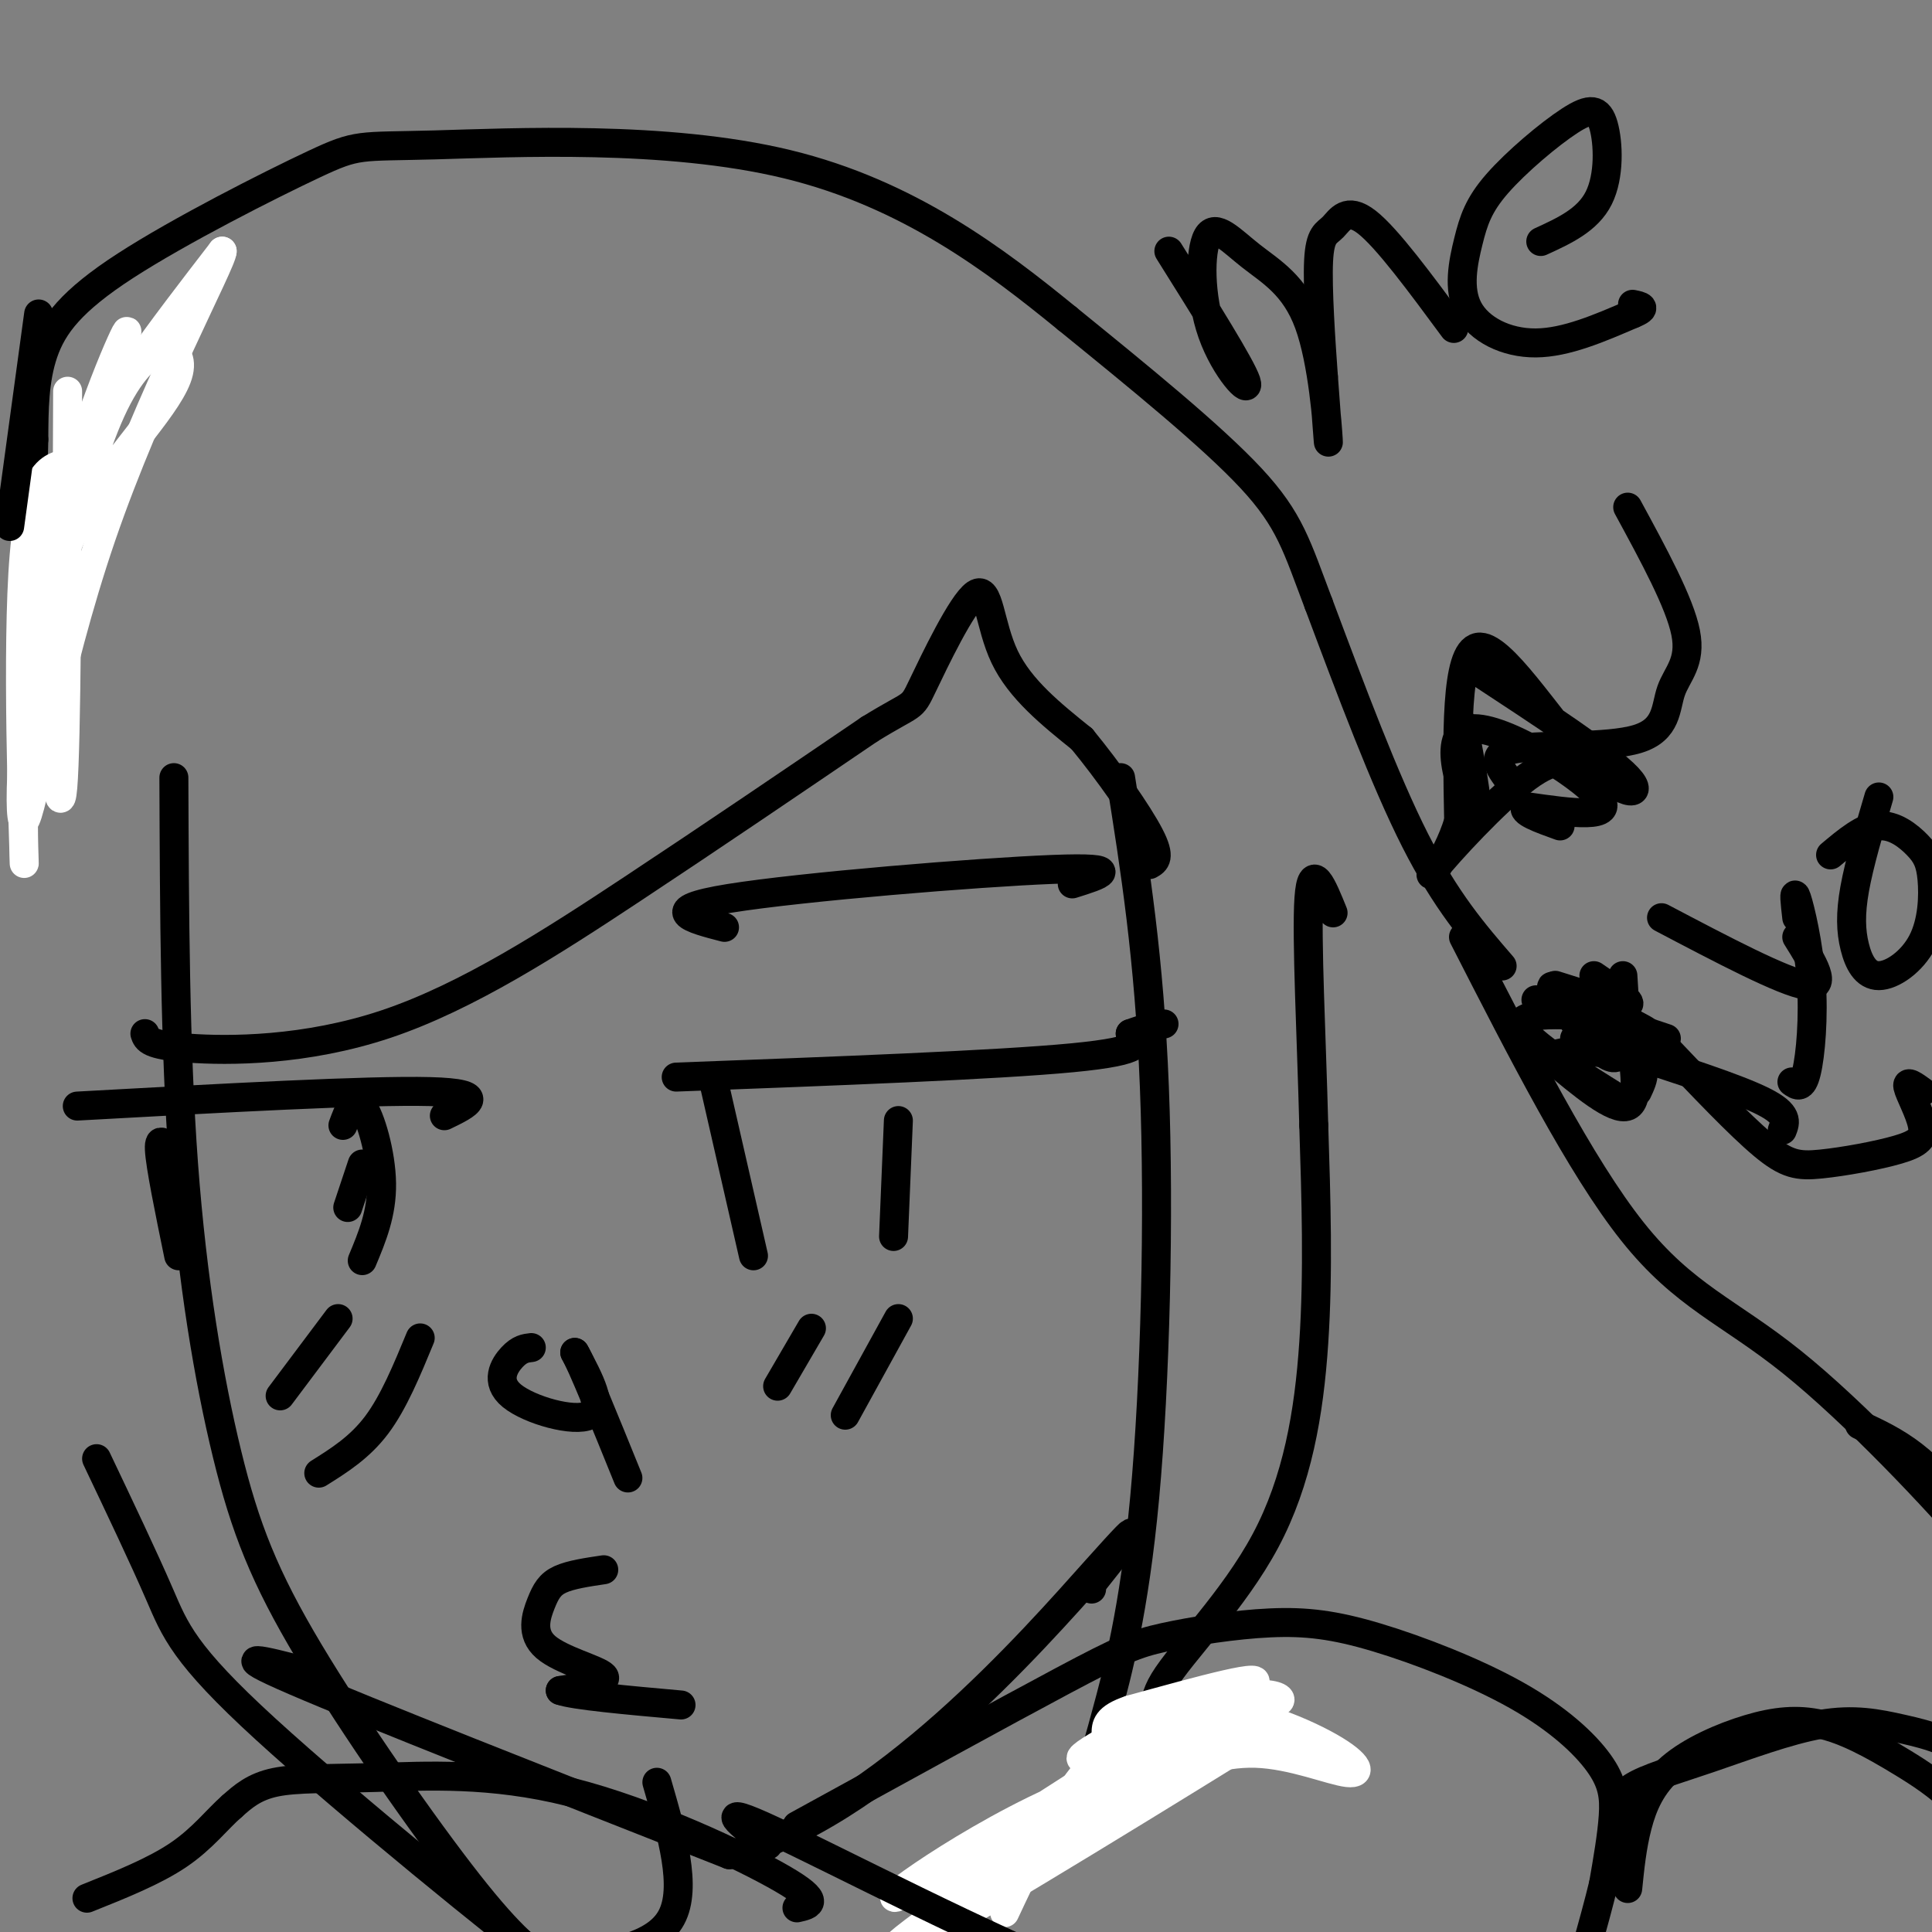 <svg viewBox='0 0 400 400' version='1.1' xmlns='http://www.w3.org/2000/svg' xmlns:xlink='http://www.w3.org/1999/xlink'><rect x="0" y="0" width="400" height="400" fill="#808080" stroke="none"/><g fill='none' stroke='#000000' stroke-width='6' stroke-linecap='round' stroke-linejoin='round'><path d='M140,223c33.167,-1.250 66.333,-2.500 82,-4c15.667,-1.500 13.833,-3.250 12,-5'/><path d='M234,214c3.167,-1.167 5.083,-1.583 7,-2'/><path d='M148,225c0.000,0.000 8.000,35.000 8,35'/><path d='M186,232c0.000,0.000 -1.000,24.000 -1,24'/><path d='M16,229c30.167,-1.667 60.333,-3.333 73,-3c12.667,0.333 7.833,2.667 3,5'/><path d='M36,240c-1.583,-2.667 -3.167,-5.333 -3,-2c0.167,3.333 2.083,12.667 4,22'/><path d='M75,241c0.000,0.000 -3.000,9.000 -3,9'/><path d='M110,279c-1.196,0.137 -2.393,0.274 -4,2c-1.607,1.726 -3.625,5.042 0,8c3.625,2.958 12.893,5.560 16,4c3.107,-1.560 0.054,-7.280 -3,-13'/><path d='M119,280c1.333,2.167 6.167,14.083 11,26'/><path d='M125,325c-3.431,0.509 -6.861,1.018 -9,2c-2.139,0.982 -2.986,2.439 -4,5c-1.014,2.561 -2.196,6.228 1,9c3.196,2.772 10.770,4.649 12,6c1.230,1.351 -3.885,2.175 -9,3'/><path d='M116,350c2.667,1.000 13.833,2.000 25,3'/><path d='M63,346c-8.333,-2.167 -16.667,-4.333 -2,2c14.667,6.333 52.333,21.167 90,36'/><path d='M151,384c30.933,-7.644 63.267,-44.756 76,-59c12.733,-14.244 5.867,-5.622 -1,3'/><path d='M226,328c-0.167,0.667 -0.083,0.833 0,1'/><path d='M232,161c2.973,18.675 5.946,37.349 7,64c1.054,26.651 0.190,61.278 -2,85c-2.190,23.722 -5.705,36.541 -8,45c-2.295,8.459 -3.370,12.560 -7,18c-3.630,5.440 -9.815,12.220 -16,19'/><path d='M206,392c3.740,-2.766 21.091,-19.180 28,-28c6.909,-8.820 3.378,-10.044 7,-16c3.622,-5.956 14.398,-16.642 21,-29c6.602,-12.358 9.029,-26.388 10,-41c0.971,-14.612 0.485,-29.806 0,-45'/><path d='M272,233c-0.444,-17.578 -1.556,-39.022 -1,-47c0.556,-7.978 2.778,-2.489 5,3'/><path d='M242,52c7.475,11.920 14.951,23.840 16,27c1.049,3.160 -4.327,-2.439 -7,-10c-2.673,-7.561 -2.642,-17.084 -1,-20c1.642,-2.916 4.894,0.775 9,4c4.106,3.225 9.067,5.984 12,14c2.933,8.016 3.838,21.290 4,24c0.162,2.710 -0.419,-5.145 -1,-13'/><path d='M274,78c-0.509,-7.108 -1.281,-18.380 -1,-24c0.281,-5.620 1.614,-5.590 3,-7c1.386,-1.410 2.825,-4.260 7,-1c4.175,3.260 11.088,12.630 18,22'/><path d='M319,50c4.857,-2.222 9.713,-4.444 12,-9c2.287,-4.556 2.004,-11.447 1,-15c-1.004,-3.553 -2.729,-3.770 -7,-1c-4.271,2.770 -11.086,8.527 -15,13c-3.914,4.473 -4.925,7.663 -6,12c-1.075,4.337 -2.212,9.822 0,14c2.212,4.178 7.775,7.051 14,7c6.225,-0.051 13.113,-3.025 20,-6'/><path d='M338,65c3.333,-1.333 1.667,-1.667 0,-2'/><path d='M337,105c5.396,9.927 10.791,19.853 12,26c1.209,6.147 -1.769,8.514 -3,12c-1.231,3.486 -0.716,8.093 -7,10c-6.284,1.907 -19.367,1.116 -25,2c-5.633,0.884 -3.817,3.442 -2,6'/><path d='M306,139c13.488,8.851 26.976,17.702 31,22c4.024,4.298 -1.417,4.042 -9,-4c-7.583,-8.042 -17.310,-23.869 -22,-23c-4.690,0.869 -4.345,18.435 -4,36'/><path d='M302,170c-2.738,8.940 -7.583,13.292 -5,10c2.583,-3.292 12.595,-14.226 19,-19c6.405,-4.774 9.202,-3.387 12,-2'/><path d='M36,161c0.105,27.904 0.211,55.809 2,80c1.789,24.191 5.263,44.670 9,60c3.737,15.330 7.737,25.512 17,41c9.263,15.488 23.789,36.282 33,48c9.211,11.718 13.105,14.359 17,17'/><path d='M114,407c-9.560,-7.119 -41.958,-33.417 -59,-49c-17.042,-15.583 -18.726,-20.452 -22,-28c-3.274,-7.548 -8.137,-17.774 -13,-28'/><path d='M30,214c0.393,1.196 0.786,2.393 9,3c8.214,0.607 24.250,0.625 41,-5c16.750,-5.625 34.214,-16.893 51,-28c16.786,-11.107 32.893,-22.054 49,-33'/><path d='M180,151c9.450,-5.839 8.574,-3.936 11,-9c2.426,-5.064 8.153,-17.094 11,-19c2.847,-1.906 2.813,6.313 6,13c3.187,6.687 9.593,11.844 16,17'/><path d='M224,153c5.600,6.822 11.600,15.378 14,20c2.400,4.622 1.200,5.311 0,6'/><path d='M150,192c-6.933,-1.800 -13.867,-3.600 1,-6c14.867,-2.400 51.533,-5.400 67,-6c15.467,-0.600 9.733,1.200 4,3'/><path d='M168,275c0.000,0.000 -7.000,12.000 -7,12'/><path d='M186,273c0.000,0.000 -11.000,20.000 -11,20'/><path d='M70,273c0.000,0.000 -12.000,16.000 -12,16'/><path d='M87,277c-2.750,6.667 -5.500,13.333 -9,18c-3.500,4.667 -7.750,7.333 -12,10'/><path d='M136,369c3.167,10.917 6.333,21.833 3,28c-3.333,6.167 -13.167,7.583 -23,9'/><path d='M165,395c2.656,-0.589 5.311,-1.177 -3,-6c-8.311,-4.823 -27.589,-13.880 -44,-18c-16.411,-4.120 -29.957,-3.301 -40,-3c-10.043,0.301 -16.584,0.086 -21,1c-4.416,0.914 -6.708,2.957 -9,5'/><path d='M48,374c-3.000,2.600 -6.000,6.600 -11,10c-5.000,3.400 -12.000,6.200 -19,9'/><path d='M165,378c21.410,-11.756 42.820,-23.513 55,-30c12.180,-6.487 15.130,-7.705 21,-9c5.870,-1.295 14.660,-2.668 22,-3c7.340,-0.332 13.229,0.375 22,3c8.771,2.625 20.423,7.168 29,12c8.577,4.832 14.078,9.955 17,14c2.922,4.045 3.263,7.013 3,11c-0.263,3.987 -1.132,8.994 -2,14'/><path d='M332,390c-1.833,7.667 -5.417,19.833 -9,32'/></g>
<g fill='none' stroke='#FFFFFF' stroke-width='6' stroke-linecap='round' stroke-linejoin='round'><path d='M208,396c3.728,-7.952 7.456,-15.905 13,-24c5.544,-8.095 12.904,-16.333 23,-18c10.096,-1.667 22.929,3.238 30,7c7.071,3.762 8.380,6.380 5,6c-3.380,-0.380 -11.447,-3.757 -19,-4c-7.553,-0.243 -14.590,2.648 -23,5c-8.410,2.352 -18.192,4.167 -28,10c-9.808,5.833 -19.641,15.686 -15,13c4.641,-2.686 23.754,-17.910 35,-25c11.246,-7.090 14.623,-6.045 18,-5'/><path d='M247,361c8.338,-1.282 20.181,-1.988 16,-1c-4.181,0.988 -24.388,3.671 -45,13c-20.612,9.329 -41.628,25.305 -29,18c12.628,-7.305 58.900,-37.890 59,-37c0.100,0.890 -45.971,33.254 -54,40c-8.029,6.746 21.986,-12.127 52,-31'/><path d='M246,363c12.962,-7.208 19.368,-9.729 13,-6c-6.368,3.729 -25.510,13.706 -45,26c-19.490,12.294 -39.327,26.903 -23,18c16.327,-8.903 68.819,-41.320 70,-42c1.181,-0.680 -48.948,30.377 -61,37c-12.052,6.623 13.974,-11.189 40,-29'/><path d='M240,367c10.975,-8.308 18.413,-14.577 8,-7c-10.413,7.577 -38.678,29.000 -42,29c-3.322,0.000 18.298,-21.423 34,-31c15.702,-9.577 25.486,-7.308 25,-6c-0.486,1.308 -11.243,1.654 -22,2'/><path d='M243,354c-9.798,3.524 -23.292,11.333 -18,10c5.292,-1.333 29.369,-11.810 34,-15c4.631,-3.190 -10.185,0.905 -25,5'/><path d='M234,354c-5.000,1.667 -5.000,3.333 -5,5'/></g>
<g fill='none' stroke='#000000' stroke-width='6' stroke-linecap='round' stroke-linejoin='round'><path d='M159,382c-5.911,-4.489 -11.822,-8.978 1,-3c12.822,5.978 44.378,22.422 66,31c21.622,8.578 33.311,9.289 45,10'/><path d='M303,194c12.155,23.786 24.310,47.571 35,61c10.690,13.429 19.917,16.500 33,27c13.083,10.500 30.024,28.429 39,39c8.976,10.571 9.988,13.786 11,17'/><path d='M421,338c2.911,2.911 4.689,1.689 6,12c1.311,10.311 2.156,32.156 3,54'/><path d='M311,200c-5.833,-6.750 -11.667,-13.500 -18,-26c-6.333,-12.500 -13.167,-30.750 -20,-49'/><path d='M273,125c-4.533,-11.933 -5.867,-17.267 -14,-26c-8.133,-8.733 -23.067,-20.867 -38,-33'/><path d='M221,66c-14.841,-12.120 -32.943,-25.920 -58,-32c-25.057,-6.080 -57.068,-4.438 -73,-4c-15.932,0.438 -15.786,-0.326 -25,4c-9.214,4.326 -27.788,13.742 -39,21c-11.212,7.258 -15.060,12.360 -17,18c-1.940,5.640 -1.970,11.820 -2,18'/><path d='M7,91c-0.311,10.533 -0.089,27.867 1,40c1.089,12.133 3.044,19.067 5,26'/></g>
<g fill='none' stroke='#FFFFFF' stroke-width='6' stroke-linecap='round' stroke-linejoin='round'><path d='M14,81c-0.119,36.565 -0.238,73.131 -1,82c-0.762,8.869 -2.167,-9.958 -3,-25c-0.833,-15.042 -1.095,-26.298 5,-40c6.095,-13.702 18.548,-29.851 31,-46'/><path d='M46,52c0.109,2.055 -15.120,30.191 -25,59c-9.880,28.809 -14.411,58.289 -16,59c-1.589,0.711 -0.235,-27.347 5,-52c5.235,-24.653 14.353,-45.901 16,-49c1.647,-3.099 -4.176,11.950 -10,27'/><path d='M16,96c-3.328,8.902 -6.649,17.657 -9,30c-2.351,12.343 -3.732,28.274 -1,19c2.732,-9.274 9.578,-43.754 17,-60c7.422,-16.246 15.421,-14.259 14,-8c-1.421,6.259 -12.263,16.788 -19,28c-6.737,11.212 -9.368,23.106 -12,35'/><path d='M6,140c-1.952,17.536 -0.833,43.875 -1,38c-0.167,-5.875 -1.619,-43.964 0,-63c1.619,-19.036 6.310,-19.018 11,-19'/></g>
<g fill='none' stroke='#000000' stroke-width='6' stroke-linecap='round' stroke-linejoin='round'><path d='M8,65c0.000,0.000 -6.000,44.000 -6,44'/><path d='M337,391c0.442,-4.360 0.885,-8.719 2,-13c1.115,-4.281 2.904,-8.482 7,-12c4.096,-3.518 10.501,-6.351 16,-8c5.499,-1.649 10.093,-2.112 15,-1c4.907,1.112 10.129,3.799 17,8c6.871,4.201 15.392,9.914 22,24c6.608,14.086 11.304,36.543 16,59'/><path d='M335,376c0.044,-2.070 0.089,-4.140 3,-6c2.911,-1.860 8.689,-3.509 16,-6c7.311,-2.491 16.156,-5.822 23,-7c6.844,-1.178 11.689,-0.202 17,1c5.311,1.202 11.089,2.629 17,8c5.911,5.371 11.956,14.685 18,24'/><path d='M385,295c7.289,3.378 14.578,6.756 23,20c8.422,13.244 17.978,36.356 22,48c4.022,11.644 2.511,11.822 1,12'/><path d='M71,233c1.156,-3.111 2.311,-6.222 4,-4c1.689,2.222 3.911,9.778 4,16c0.089,6.222 -1.956,11.111 -4,16'/><path d='M344,190c12.667,6.667 25.333,13.333 30,14c4.667,0.667 1.333,-4.667 -2,-10'/><path d='M389,165c-2.030,6.885 -4.059,13.771 -5,19c-0.941,5.229 -0.793,8.803 0,12c0.793,3.197 2.233,6.018 5,6c2.767,-0.018 6.863,-2.875 9,-7c2.137,-4.125 2.315,-9.518 2,-13c-0.315,-3.482 -1.123,-5.053 -3,-7c-1.877,-1.947 -4.822,-4.271 -8,-4c-3.178,0.271 -6.589,3.135 -10,6'/><path d='M372,190c-0.351,-3.060 -0.702,-6.119 0,-4c0.702,2.119 2.458,9.417 3,17c0.542,7.583 -0.131,15.452 -1,19c-0.869,3.548 -1.935,2.774 -3,2'/><path d='M333,211c0.000,0.000 12.000,4.000 12,4'/><path d='M336,202c0.556,8.644 1.111,17.289 -2,17c-3.111,-0.289 -9.889,-9.511 -12,-13c-2.111,-3.489 0.444,-1.244 3,1'/><path d='M325,207c2.022,1.133 5.578,3.467 6,5c0.422,1.533 -2.289,2.267 -5,3'/><path d='M322,204c6.833,2.167 13.667,4.333 15,4c1.333,-0.333 -2.833,-3.167 -7,-6'/><path d='M303,150c1.851,9.935 3.702,19.869 2,18c-1.702,-1.869 -6.958,-15.542 -1,-17c5.958,-1.458 23.131,9.298 27,14c3.869,4.702 -5.565,3.351 -15,2'/><path d='M316,167c-1.333,1.000 2.833,2.500 7,4'/><path d='M318,207c10.542,3.435 21.083,6.869 23,7c1.917,0.131 -4.792,-3.042 -9,-5c-4.208,-1.958 -5.917,-2.702 -4,-1c1.917,1.702 7.458,5.851 13,10'/><path d='M337,218c11.333,3.667 22.667,7.333 28,10c5.333,2.667 4.667,4.333 4,6'/><path d='M345,217c7.531,7.932 15.062,15.864 20,20c4.938,4.136 7.282,4.476 12,4c4.718,-0.476 11.811,-1.767 16,-3c4.189,-1.233 5.474,-2.409 5,-5c-0.474,-2.591 -2.707,-6.597 -3,-8c-0.293,-1.403 1.353,-0.201 3,1'/><path d='M337,212c1.333,7.917 2.667,15.833 0,17c-2.667,1.167 -9.333,-4.417 -16,-10'/><path d='M321,219c0.978,-1.867 11.422,-1.533 16,0c4.578,1.533 3.289,4.267 2,7'/><path d='M336,228c-10.583,-6.583 -21.167,-13.167 -21,-16c0.167,-2.833 11.083,-1.917 22,-1'/></g>
</svg>